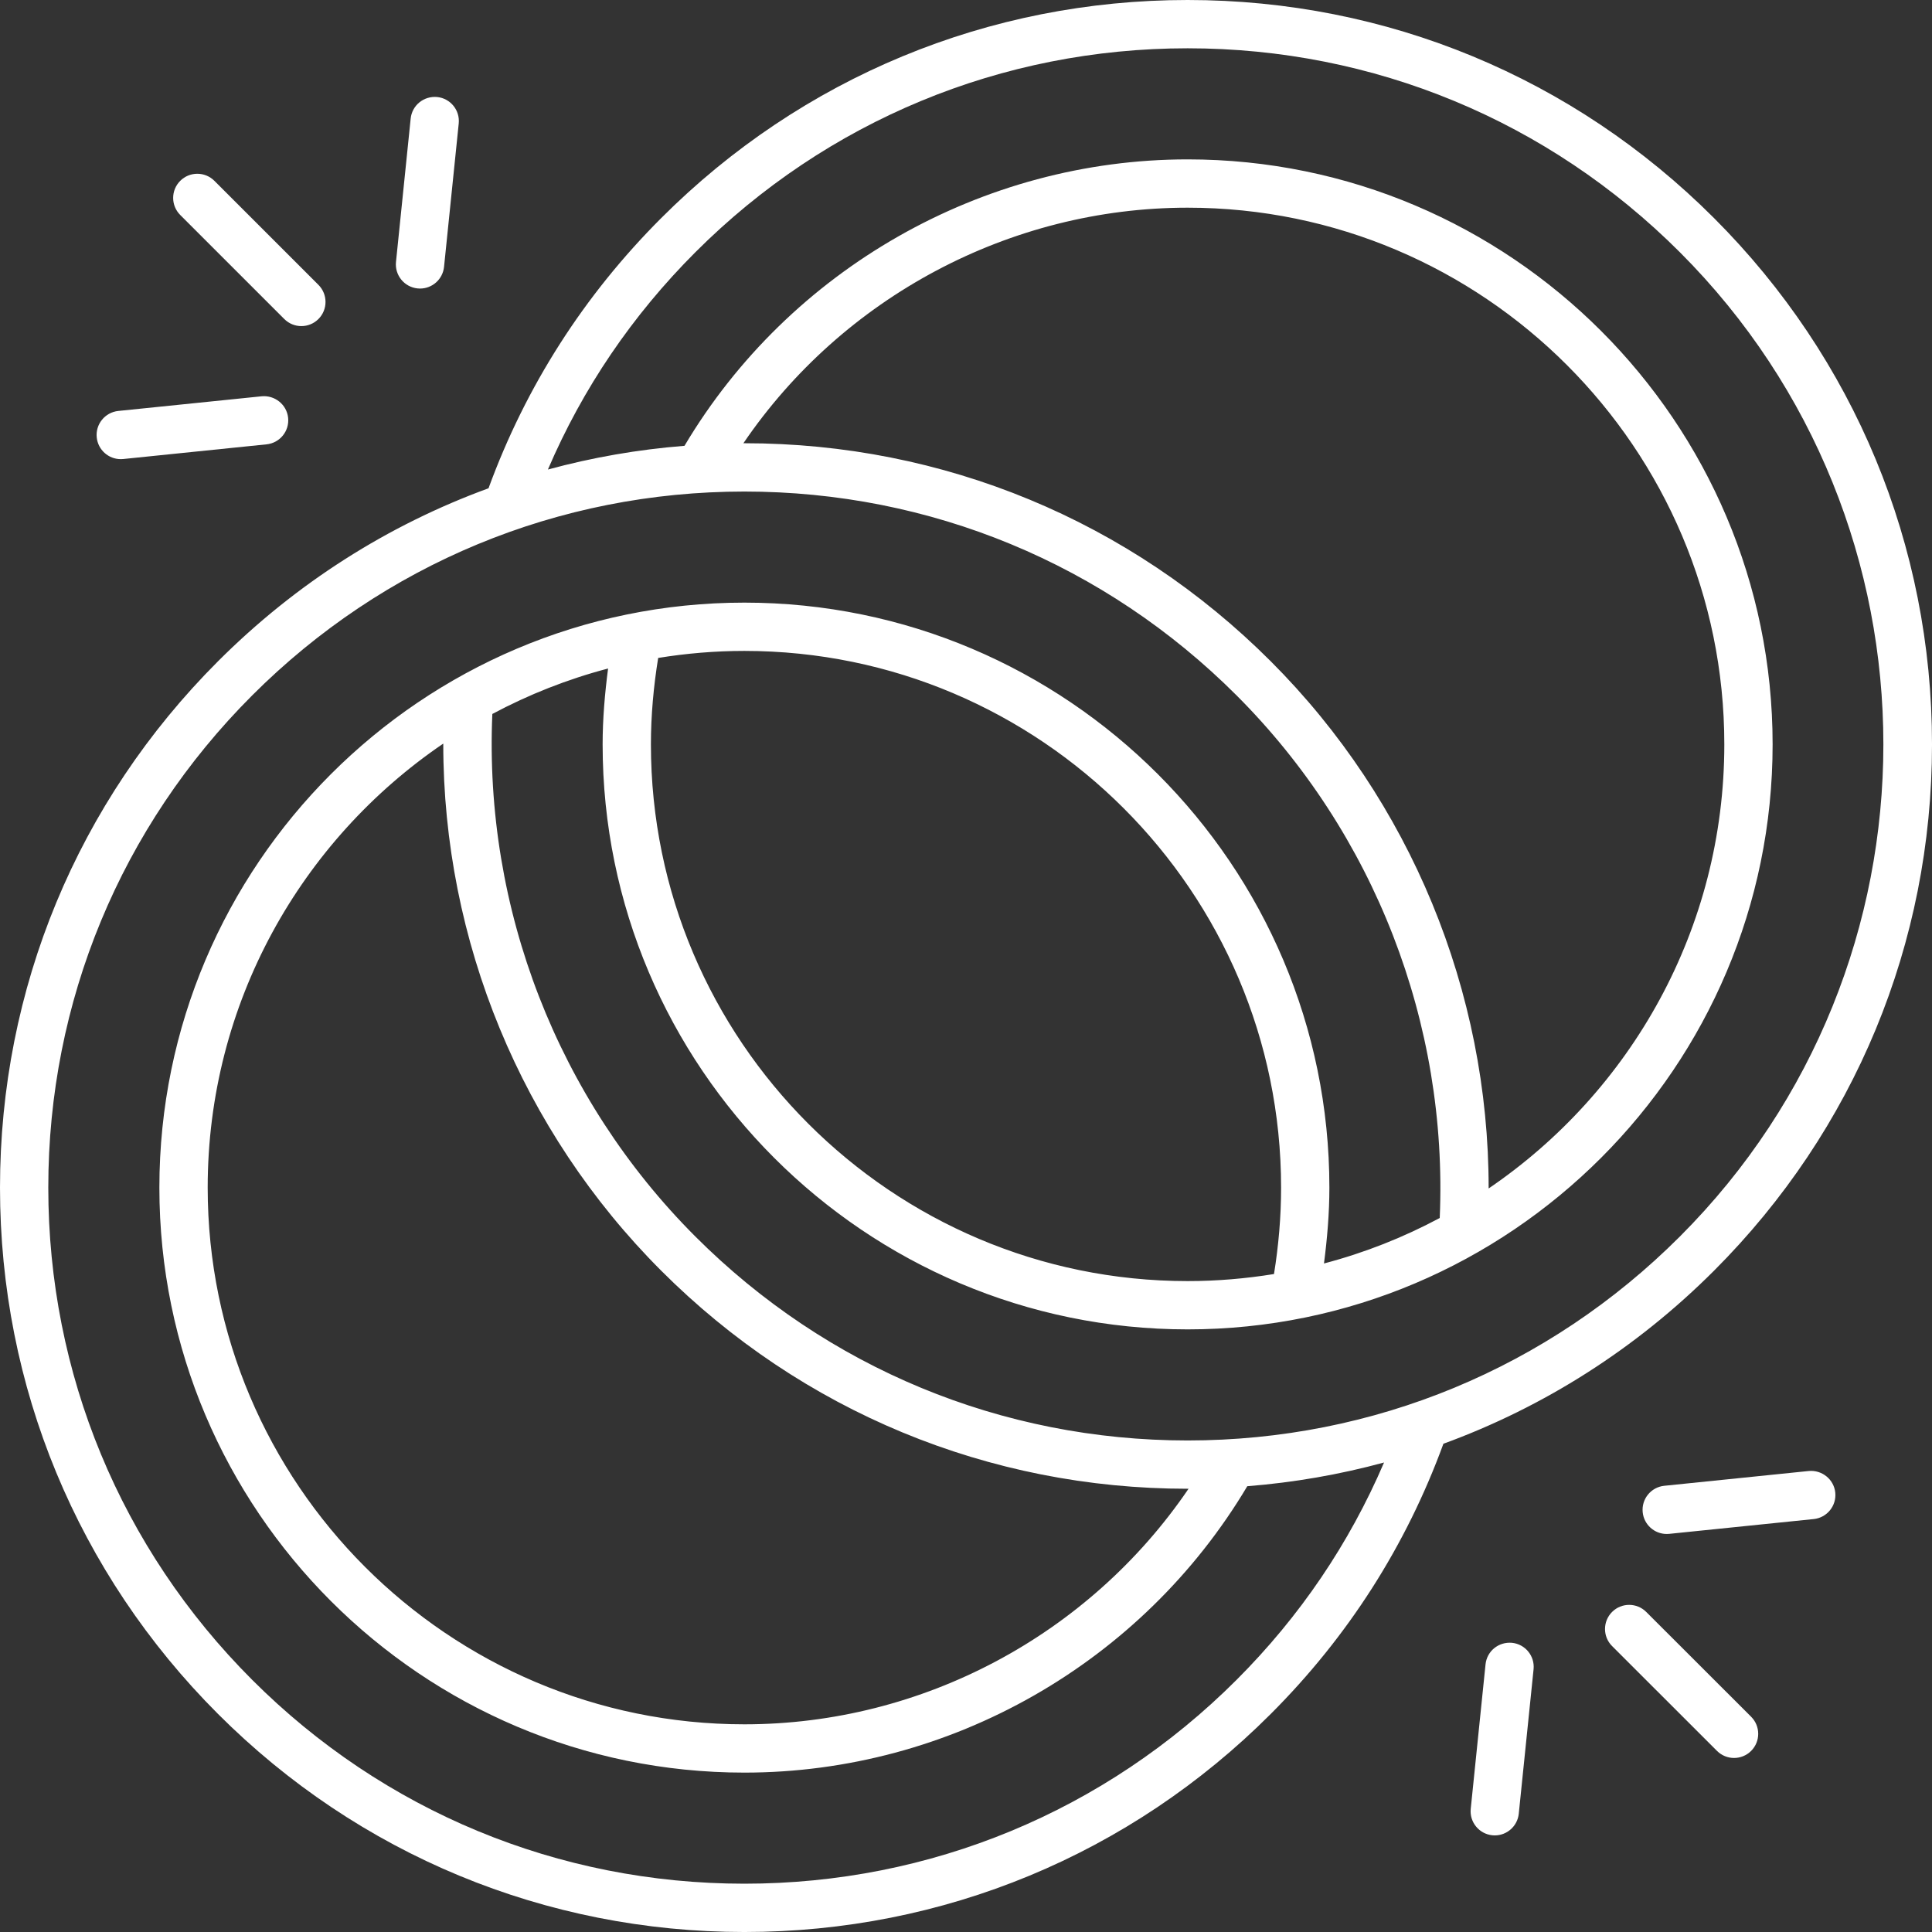 <?xml version="1.0" encoding="UTF-8"?> <svg xmlns="http://www.w3.org/2000/svg" width="434" height="434" viewBox="0 0 434 434" fill="none"><rect x="0" y="0" width="434" height="434" fill="#333333" stroke="none"/><g clip-path="url(#clip0_191_394)"><path d="M266.784 0C222.117 0 180.127 17.392 148.543 48.98C131.167 66.352 118.117 86.781 109.74 109.686C87.17 117.927 66.472 131.047 48.976 148.547C17.392 180.127 0 222.117 0 266.784C0 311.452 17.392 353.441 48.976 385.021C80.561 416.606 122.55 434.002 167.218 434.002C211.881 434.002 253.875 416.606 285.455 385.021C302.838 367.646 315.872 347.216 324.245 324.32C346.819 316.079 367.522 302.954 385.026 285.455C416.606 253.875 434.002 211.881 434.002 167.218C434.002 122.55 416.606 80.561 385.026 48.98C353.441 17.392 311.452 0 266.784 0ZM277.785 377.352C248.25 406.887 208.984 423.149 167.218 423.149C125.451 423.149 86.181 406.887 56.646 377.352C27.114 347.816 10.848 308.55 10.848 266.784C10.848 225.014 27.114 185.752 56.646 156.216C86.181 126.681 125.451 110.419 167.218 110.419C208.984 110.419 248.25 126.681 277.785 156.216C308.712 187.142 325.313 229.894 323.417 273.609C315.259 277.972 306.551 281.424 297.416 283.824C298.145 278.191 298.629 272.496 298.629 266.784C298.629 194.319 239.678 135.373 167.218 135.373C94.753 135.373 35.802 194.319 35.802 266.784C35.802 339.249 94.753 398.196 167.218 398.196C213.47 398.196 256.553 373.573 280.186 333.86C290.662 333.032 300.93 331.244 310.909 328.533C303.107 346.736 292.003 363.135 277.785 377.352ZM166.99 99.575C189.311 66.757 226.88 46.654 266.784 46.654C333.26 46.654 387.347 100.738 387.347 167.218C387.347 208.648 366.334 245.262 334.406 266.974C334.435 222.729 316.853 179.937 285.455 148.547C253.875 116.962 211.881 99.567 167.218 99.567C167.139 99.567 167.064 99.575 166.99 99.575ZM147.851 147.798C154.159 146.775 160.624 146.221 167.218 146.221C233.693 146.221 287.781 200.308 287.781 266.784C287.781 273.303 287.218 279.822 286.187 286.196C279.867 287.222 273.39 287.781 266.784 287.781C200.308 287.781 146.221 233.693 146.221 167.218C146.221 160.695 146.817 154.184 147.851 147.798ZM99.575 167.04C99.55 211.289 117.124 254.036 148.543 285.455C180.127 317.039 222.117 334.431 266.784 334.431C266.854 334.431 266.925 334.427 266.995 334.427C244.666 367.265 207.229 387.347 167.218 387.347C100.738 387.347 46.654 333.26 46.654 266.784C46.654 225.357 67.659 188.753 99.575 167.04ZM377.352 277.781C347.816 307.317 308.55 323.583 266.784 323.583C225.018 323.583 185.752 307.317 156.216 277.781C125.261 246.83 108.701 204.112 110.597 160.384C118.755 156.026 127.463 152.574 136.598 150.173C135.865 155.815 135.373 161.506 135.373 167.218C135.373 239.678 194.324 298.629 266.784 298.629C339.245 298.629 398.196 239.678 398.196 167.218C398.196 94.753 339.245 35.802 266.784 35.802C220.647 35.802 177.362 60.453 153.762 100.146C143.303 100.974 133.046 102.762 123.08 105.473C130.886 87.257 142.003 70.863 156.216 56.65C185.752 27.114 225.018 10.848 266.784 10.848C308.55 10.848 347.816 27.114 377.352 56.65C438.319 117.616 438.319 216.815 377.352 277.781Z" fill="white"></path><path d="M71.534 71.666C73.653 69.546 73.653 66.111 71.534 63.992L48.161 40.623C46.042 38.504 42.606 38.504 40.487 40.623C38.368 42.743 38.368 46.174 40.487 48.293L63.864 71.666C64.924 72.725 66.31 73.255 67.697 73.255C69.087 73.255 70.474 72.725 71.534 71.666Z" fill="white"></path><path d="M92.253 26.638L88.954 58.843C88.648 61.819 90.817 64.485 93.797 64.791C93.987 64.808 94.173 64.82 94.356 64.82C97.108 64.82 99.463 62.738 99.749 59.944L103.047 27.739C103.354 24.763 101.185 22.098 98.205 21.792C95.196 21.518 92.559 23.658 92.253 26.638Z" fill="white"></path><path d="M58.781 89.021L26.572 92.315C23.592 92.622 21.423 95.287 21.73 98.263C22.015 101.057 24.37 103.139 27.118 103.139C27.3 103.139 27.491 103.126 27.677 103.114L59.882 99.815C62.862 99.509 65.031 96.843 64.725 93.867C64.423 90.891 61.741 88.743 58.781 89.021Z" fill="white"></path><path d="M385.7 393.316C386.76 394.375 388.146 394.905 389.537 394.905C390.924 394.905 392.314 394.375 393.374 393.316C395.489 391.197 395.489 387.761 393.37 385.646L369.807 362.104C367.688 359.985 364.252 359.985 362.133 362.104C360.018 364.223 360.018 367.658 362.137 369.773L385.7 393.316Z" fill="white"></path><path d="M335.784 412.301C338.533 412.301 340.888 410.219 341.173 407.425L344.497 374.988C344.807 372.008 342.634 369.343 339.654 369.036C336.625 368.767 334.013 370.907 333.707 373.883L330.383 406.324C330.073 409.3 332.246 411.966 335.226 412.272C335.412 412.288 335.602 412.301 335.784 412.301Z" fill="white"></path><path d="M406.324 330.441L373.854 333.764C370.874 334.071 368.705 336.736 369.012 339.712C369.297 342.506 371.652 344.588 374.401 344.588C374.583 344.588 374.773 344.575 374.959 344.563L407.425 341.239C410.409 340.933 412.574 338.268 412.272 335.292C411.966 332.312 409.288 330.172 406.324 330.441Z" fill="white"></path></g><defs><clipPath id="clip0_191_394"><rect width="434" height="434" fill="white"></rect></clipPath></defs></svg> 